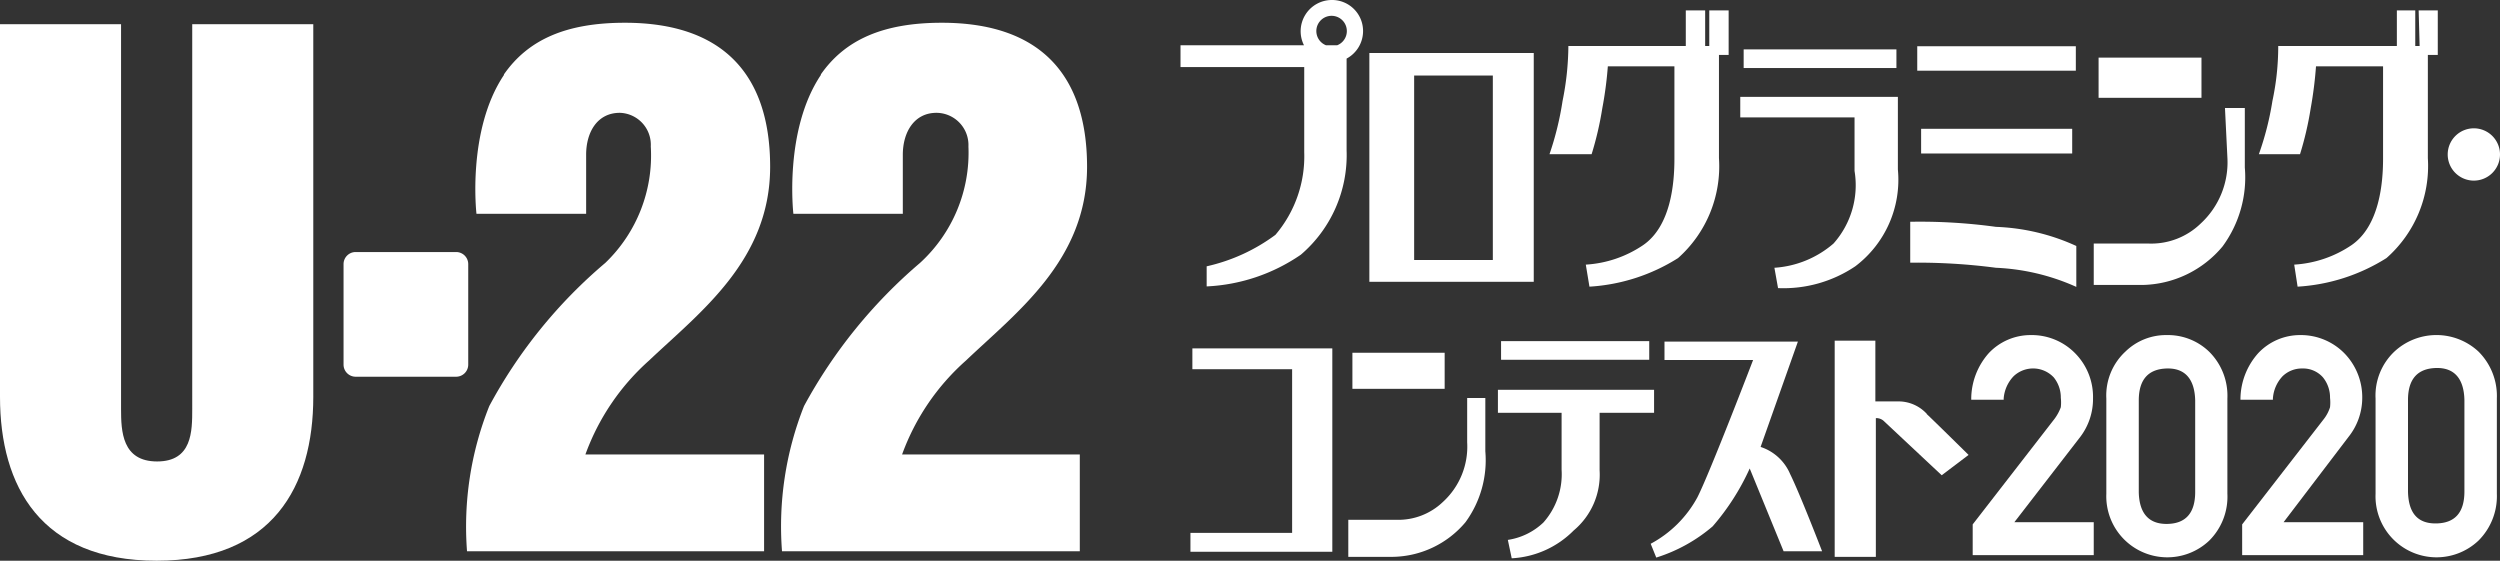 <svg xmlns="http://www.w3.org/2000/svg" viewBox="0 0 103.26 23.16"><rect x="0" y="0" width="103.26" height="23.16" fill="#333333" stroke="none"/><defs><style>.cls-1{fill:#fff;}</style></defs><g id="レイヤー_2" data-name="レイヤー 2"><g id="contents"><path class="cls-1" d="M6.47,23.16c4.78,0,6.47-3.06,6.47-6.77V1h-5V16.89c0,.92,0,2.17-1.45,2.17S5,17.81,5,16.89V1H0V16.39c0,3.71,1.69,6.77,6.47,6.77"/><path class="cls-1" d="M20.82,3.09c-1.54,2.29-1.14,5.74-1.14,5.74h4.53V6.39c0-.93.46-1.73,1.39-1.73a1.32,1.32,0,0,1,1.28,1.39A6.14,6.14,0,0,1,25,10.86a20.39,20.39,0,0,0-4.79,5.91,13.41,13.41,0,0,0-.92,6H31.56v-4H24.18a9.55,9.55,0,0,1,2.63-3.88c2.11-2,5-4.14,5-8s-2-5.95-6-5.95c-2.43,0-4,.7-5,2.14"/><path class="cls-1" d="M33.91,3.09c-1.54,2.29-1.14,5.74-1.14,5.74h4.52V6.39c0-.93.47-1.73,1.39-1.73A1.33,1.33,0,0,1,40,6.05,6.16,6.16,0,0,1,38,10.86a20.73,20.73,0,0,0-4.79,5.91,13.49,13.49,0,0,0-.91,6h12.3v-4H37.26a9.52,9.52,0,0,1,2.64-3.88c2.1-2,5-4.14,5-8s-2-5.95-6-5.95c-2.42,0-4,.7-5,2.14"/><path class="cls-1" d="M18.84,15.56H14.69a.5.5,0,0,1-.5-.5V10.91a.5.5,0,0,1,.5-.5h4.15a.5.5,0,0,1,.5.5v4.15a.5.5,0,0,1-.5.5"/><g id="Artwork_7" data-name="Artwork 7"><rect class="cls-1" x="55.86" y="14.57" width="3.81" height="1.49"/><path class="cls-1" d="M60.6,18.27a3.09,3.09,0,0,1-1,2.46,2.66,2.66,0,0,1-1.91.74h-2V23h1.84a4,4,0,0,0,3-1.43,4.34,4.34,0,0,0,.82-2.93v-2.2H60.6Z"/><polygon class="cls-1" points="49.25 15.25 53.37 15.25 53.37 22.01 49.17 22.01 49.17 22.79 55.03 22.79 55.03 14.39 49.25 14.39 49.25 15.25"/><rect class="cls-1" x="62" y="14.09" width="6.12" height="0.77"/><path class="cls-1" d="M61.87,17.05H64.5V19.4a3,3,0,0,1-.75,2.18,2.71,2.71,0,0,1-1.47.72l.16.76A3.89,3.89,0,0,0,65,21.91a3,3,0,0,0,1.07-2.48V17.05h2.25V16.1H61.87Z"/><path class="cls-1" d="M72.72,18.46l1.54-4.35H68.75v.76h3.66s-1.79,4.67-2.3,5.67a4.73,4.73,0,0,1-1.93,1.92l.23.57a6.62,6.62,0,0,0,2.33-1.29,9.8,9.8,0,0,0,1.53-2.39l1.4,3.42h1.59s-.91-2.36-1.32-3.19a2,2,0,0,0-1.22-1.12"/><path class="cls-1" d="M79.59,17.1a1.59,1.59,0,0,0-1.13-.52h-1V14.07H75.78V23h1.7V17.27a.46.46,0,0,1,.35.14l2.37,2.22,1.11-.84s-1.44-1.42-1.73-1.69"/></g><path class="cls-1" d="M86.45,16.45a2.56,2.56,0,0,0-.73-1.85,2.51,2.51,0,0,0-1.85-.76,2.37,2.37,0,0,0-1.72.74,2.86,2.86,0,0,0-.73,1.88v.05h1.34v-.05a1.49,1.49,0,0,1,.41-.92,1.17,1.17,0,0,1,1.66.05,1.32,1.32,0,0,1,.29.84,1.78,1.78,0,0,1,0,.39,1.91,1.91,0,0,1-.26.48l-3.38,4.36h0v1.27h5V21.57H83.2l2.72-3.52A2.59,2.59,0,0,0,86.45,16.45Z"/><path class="cls-1" d="M89.5,13.84a2.4,2.4,0,0,0-1.71.68A2.47,2.47,0,0,0,87,16.46V20.4a2.52,2.52,0,0,0,4.25,1.93A2.56,2.56,0,0,0,92,20.39V16.46a2.56,2.56,0,0,0-.76-1.94A2.45,2.45,0,0,0,89.5,13.84Zm-1.16,2.7c0-.87.4-1.3,1.16-1.32s1.15.45,1.17,1.32v3.78c0,.88-.4,1.31-1.16,1.32s-1.15-.44-1.17-1.31Z"/><path class="cls-1" d="M97.57,16.45a2.6,2.6,0,0,0-.73-1.85A2.52,2.52,0,0,0,95,13.84a2.37,2.37,0,0,0-1.72.74,2.87,2.87,0,0,0-.74,1.88v.05h1.34v-.05a1.48,1.48,0,0,1,.4-.92,1.14,1.14,0,0,1,.82-.32,1.09,1.09,0,0,1,.85.37,1.32,1.32,0,0,1,.29.84,1.81,1.81,0,0,1,0,.39,1.58,1.58,0,0,1-.25.48l-3.38,4.36h0v1.27h5V21.57H94.32L97,18.05A2.59,2.59,0,0,0,97.57,16.45Z"/><path class="cls-1" d="M102.37,14.52a2.55,2.55,0,0,0-3.47,0,2.5,2.5,0,0,0-.78,1.94V20.4a2.52,2.52,0,0,0,4.25,1.93,2.59,2.59,0,0,0,.76-1.94V16.46A2.59,2.59,0,0,0,102.37,14.52Zm-2.91,2c0-.87.4-1.3,1.16-1.32s1.15.45,1.17,1.32v3.78c0,.88-.4,1.31-1.17,1.32s-1.14-.44-1.16-1.31Z"/><path class="cls-1" d="M56.56,11.64h6.79V2.19H56.56Zm1.85-8.52h3.25v7.62H58.41Z"/><path class="cls-1" d="M55,0a1.29,1.29,0,0,0-1.14,1.87h-5.1v.9h5.11V6.29A5,5,0,0,1,52.68,9.7,7.52,7.52,0,0,1,49.84,11v.83a7.47,7.47,0,0,0,3.89-1.31,5.41,5.41,0,0,0,1.89-4.31V2.42a1.29,1.29,0,0,0,.68-1.14A1.28,1.28,0,0,0,55,0m.23,1.87h-.46a.63.63,0,1,1,.46,0"/><path class="cls-1" d="M70.6,1.9h-.17V.43h-.8V1.9H64.78a11.68,11.68,0,0,1-.24,2.27A12.62,12.62,0,0,1,64,6.37h1.74a13.46,13.46,0,0,0,.44-1.89,15.66,15.66,0,0,0,.23-1.74h2.75V6.56c0,1-.14,2.78-1.3,3.57a4.72,4.72,0,0,1-2.36.8l.15.91a7.7,7.7,0,0,0,3.66-1.18A5.07,5.07,0,0,0,71,6.53V2.27h.4V.43H70.6Z"/><path class="cls-1" d="M99.94,1.9h-.18V.43H99V1.9H94.1a10.74,10.74,0,0,1-.24,2.27,12.22,12.22,0,0,1-.56,2.2H95a13.46,13.46,0,0,0,.44-1.89,16.66,16.66,0,0,0,.22-1.74h2.77V6.56c0,1-.15,2.78-1.31,3.57a4.72,4.72,0,0,1-2.36.8l.14.91a7.73,7.73,0,0,0,3.67-1.18,5.07,5.07,0,0,0,1.71-4.13V2.27h.41V.43h-.79Z"/><rect class="cls-1" x="72.02" y="2.04" width="6.31" height="0.77"/><path class="cls-1" d="M71.88,4.85H76.6V7.06a3.62,3.62,0,0,1-.87,3,4.14,4.14,0,0,1-2.44,1l.15.84A5.31,5.31,0,0,0,76.63,11a4.48,4.48,0,0,0,1.76-4V4H71.88Z"/><rect class="cls-1" x="79.19" y="1.91" width="6.55" height="1.01"/><rect class="cls-1" x="79.35" y="5.32" width="6.24" height="1.02"/><path class="cls-1" d="M78.9,9.16v1.69a24.85,24.85,0,0,1,3.54.21,9,9,0,0,1,3.32.79V10.16a8.7,8.7,0,0,0-3.32-.79,23,23,0,0,0-3.54-.21"/><rect class="cls-1" x="86.68" y="2.38" width="4.25" height="1.66"/><path class="cls-1" d="M92,6.5a3.44,3.44,0,0,1-1.11,2.74,2.93,2.93,0,0,1-2.13.82H86.48v1.71h2a4.41,4.41,0,0,0,3.32-1.59,4.81,4.81,0,0,0,.92-3.26V4.46l-.82,0Z"/><path class="cls-1" d="M102.19,5.3a1.08,1.08,0,1,0,1.07,1.08,1.08,1.08,0,0,0-1.07-1.08"/></g></g></svg>